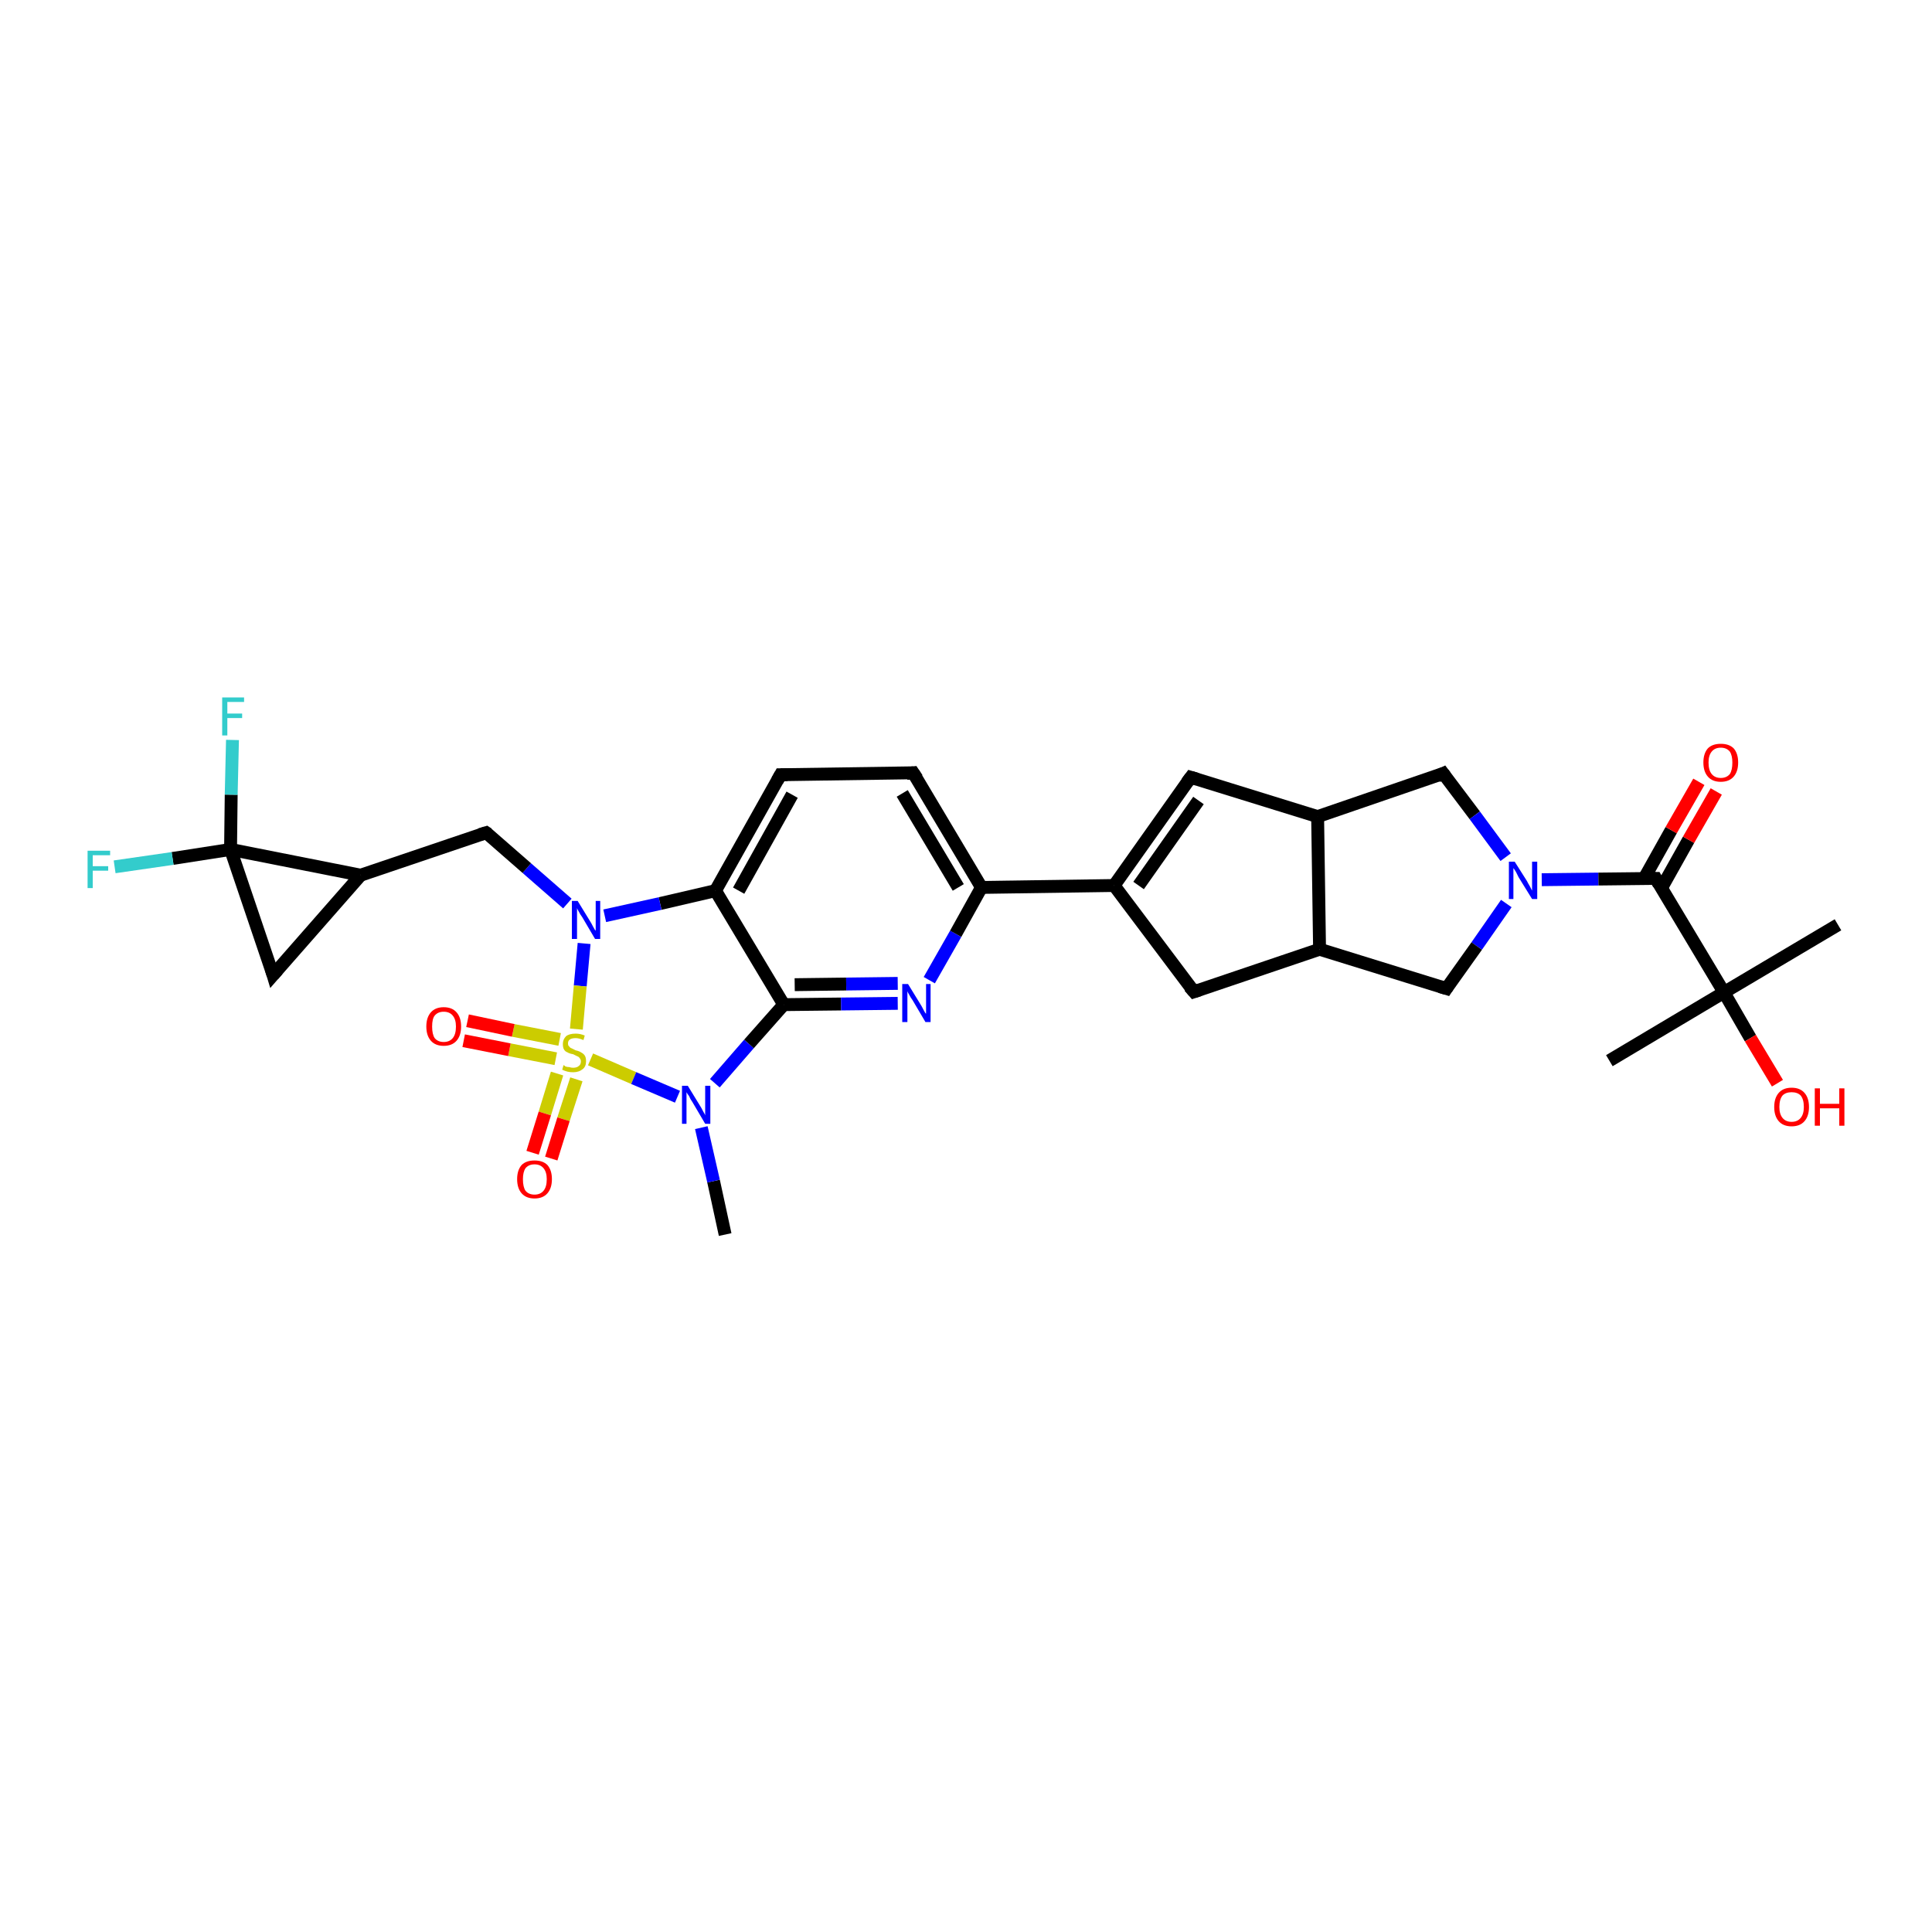 <?xml version='1.0' encoding='iso-8859-1'?>
<svg version='1.1' baseProfile='full'
              xmlns='http://www.w3.org/2000/svg'
                      xmlns:rdkit='http://www.rdkit.org/xml'
                      xmlns:xlink='http://www.w3.org/1999/xlink'
                  xml:space='preserve'
width='300px' height='300px' viewBox='0 0 300 300'>
<!-- END OF HEADER -->
<rect style='opacity:1.0;fill:#FFFFFF;stroke:none' width='300.0' height='300.0' x='0.0' y='0.0'> </rect>
<path class='bond-0 atom-0 atom-1' d='M 112.6,191.7 L 110.8,183.4' style='fill:none;fill-rule:evenodd;stroke:#000000;stroke-width:2.0px;stroke-linecap:butt;stroke-linejoin:miter;stroke-opacity:1' />
<path class='bond-0 atom-0 atom-1' d='M 110.8,183.4 L 108.9,175.1' style='fill:none;fill-rule:evenodd;stroke:#0000FF;stroke-width:2.0px;stroke-linecap:butt;stroke-linejoin:miter;stroke-opacity:1' />
<path class='bond-1 atom-1 atom-2' d='M 111.0,168.2 L 116.3,162.1' style='fill:none;fill-rule:evenodd;stroke:#0000FF;stroke-width:2.0px;stroke-linecap:butt;stroke-linejoin:miter;stroke-opacity:1' />
<path class='bond-1 atom-1 atom-2' d='M 116.3,162.1 L 121.7,156.0' style='fill:none;fill-rule:evenodd;stroke:#000000;stroke-width:2.0px;stroke-linecap:butt;stroke-linejoin:miter;stroke-opacity:1' />
<path class='bond-2 atom-2 atom-3' d='M 121.7,156.0 L 130.6,155.9' style='fill:none;fill-rule:evenodd;stroke:#000000;stroke-width:2.0px;stroke-linecap:butt;stroke-linejoin:miter;stroke-opacity:1' />
<path class='bond-2 atom-2 atom-3' d='M 130.6,155.9 L 139.4,155.8' style='fill:none;fill-rule:evenodd;stroke:#0000FF;stroke-width:2.0px;stroke-linecap:butt;stroke-linejoin:miter;stroke-opacity:1' />
<path class='bond-2 atom-2 atom-3' d='M 123.4,152.9 L 131.4,152.8' style='fill:none;fill-rule:evenodd;stroke:#000000;stroke-width:2.0px;stroke-linecap:butt;stroke-linejoin:miter;stroke-opacity:1' />
<path class='bond-2 atom-2 atom-3' d='M 131.4,152.8 L 139.4,152.7' style='fill:none;fill-rule:evenodd;stroke:#0000FF;stroke-width:2.0px;stroke-linecap:butt;stroke-linejoin:miter;stroke-opacity:1' />
<path class='bond-3 atom-3 atom-4' d='M 144.3,152.2 L 148.4,145.0' style='fill:none;fill-rule:evenodd;stroke:#0000FF;stroke-width:2.0px;stroke-linecap:butt;stroke-linejoin:miter;stroke-opacity:1' />
<path class='bond-3 atom-3 atom-4' d='M 148.4,145.0 L 152.4,137.8' style='fill:none;fill-rule:evenodd;stroke:#000000;stroke-width:2.0px;stroke-linecap:butt;stroke-linejoin:miter;stroke-opacity:1' />
<path class='bond-4 atom-4 atom-5' d='M 152.4,137.8 L 141.8,120.0' style='fill:none;fill-rule:evenodd;stroke:#000000;stroke-width:2.0px;stroke-linecap:butt;stroke-linejoin:miter;stroke-opacity:1' />
<path class='bond-4 atom-4 atom-5' d='M 148.8,137.8 L 140.1,123.2' style='fill:none;fill-rule:evenodd;stroke:#000000;stroke-width:2.0px;stroke-linecap:butt;stroke-linejoin:miter;stroke-opacity:1' />
<path class='bond-5 atom-5 atom-6' d='M 141.8,120.0 L 121.2,120.3' style='fill:none;fill-rule:evenodd;stroke:#000000;stroke-width:2.0px;stroke-linecap:butt;stroke-linejoin:miter;stroke-opacity:1' />
<path class='bond-6 atom-6 atom-7' d='M 121.2,120.3 L 111.1,138.3' style='fill:none;fill-rule:evenodd;stroke:#000000;stroke-width:2.0px;stroke-linecap:butt;stroke-linejoin:miter;stroke-opacity:1' />
<path class='bond-6 atom-6 atom-7' d='M 123.0,123.4 L 114.7,138.3' style='fill:none;fill-rule:evenodd;stroke:#000000;stroke-width:2.0px;stroke-linecap:butt;stroke-linejoin:miter;stroke-opacity:1' />
<path class='bond-7 atom-7 atom-8' d='M 111.1,138.3 L 102.5,140.3' style='fill:none;fill-rule:evenodd;stroke:#000000;stroke-width:2.0px;stroke-linecap:butt;stroke-linejoin:miter;stroke-opacity:1' />
<path class='bond-7 atom-7 atom-8' d='M 102.5,140.3 L 93.9,142.2' style='fill:none;fill-rule:evenodd;stroke:#0000FF;stroke-width:2.0px;stroke-linecap:butt;stroke-linejoin:miter;stroke-opacity:1' />
<path class='bond-8 atom-8 atom-9' d='M 88.1,140.3 L 81.8,134.8' style='fill:none;fill-rule:evenodd;stroke:#0000FF;stroke-width:2.0px;stroke-linecap:butt;stroke-linejoin:miter;stroke-opacity:1' />
<path class='bond-8 atom-8 atom-9' d='M 81.8,134.8 L 75.5,129.3' style='fill:none;fill-rule:evenodd;stroke:#000000;stroke-width:2.0px;stroke-linecap:butt;stroke-linejoin:miter;stroke-opacity:1' />
<path class='bond-9 atom-9 atom-10' d='M 75.5,129.3 L 56.0,135.9' style='fill:none;fill-rule:evenodd;stroke:#000000;stroke-width:2.0px;stroke-linecap:butt;stroke-linejoin:miter;stroke-opacity:1' />
<path class='bond-10 atom-10 atom-11' d='M 56.0,135.9 L 42.4,151.4' style='fill:none;fill-rule:evenodd;stroke:#000000;stroke-width:2.0px;stroke-linecap:butt;stroke-linejoin:miter;stroke-opacity:1' />
<path class='bond-11 atom-11 atom-12' d='M 42.4,151.4 L 35.8,131.9' style='fill:none;fill-rule:evenodd;stroke:#000000;stroke-width:2.0px;stroke-linecap:butt;stroke-linejoin:miter;stroke-opacity:1' />
<path class='bond-12 atom-12 atom-13' d='M 35.8,131.9 L 26.8,133.3' style='fill:none;fill-rule:evenodd;stroke:#000000;stroke-width:2.0px;stroke-linecap:butt;stroke-linejoin:miter;stroke-opacity:1' />
<path class='bond-12 atom-12 atom-13' d='M 26.8,133.3 L 17.8,134.6' style='fill:none;fill-rule:evenodd;stroke:#33CCCC;stroke-width:2.0px;stroke-linecap:butt;stroke-linejoin:miter;stroke-opacity:1' />
<path class='bond-13 atom-12 atom-14' d='M 35.8,131.9 L 35.9,123.4' style='fill:none;fill-rule:evenodd;stroke:#000000;stroke-width:2.0px;stroke-linecap:butt;stroke-linejoin:miter;stroke-opacity:1' />
<path class='bond-13 atom-12 atom-14' d='M 35.9,123.4 L 36.1,114.9' style='fill:none;fill-rule:evenodd;stroke:#33CCCC;stroke-width:2.0px;stroke-linecap:butt;stroke-linejoin:miter;stroke-opacity:1' />
<path class='bond-14 atom-8 atom-15' d='M 90.7,146.5 L 90.1,153.1' style='fill:none;fill-rule:evenodd;stroke:#0000FF;stroke-width:2.0px;stroke-linecap:butt;stroke-linejoin:miter;stroke-opacity:1' />
<path class='bond-14 atom-8 atom-15' d='M 90.1,153.1 L 89.5,159.8' style='fill:none;fill-rule:evenodd;stroke:#CCCC00;stroke-width:2.0px;stroke-linecap:butt;stroke-linejoin:miter;stroke-opacity:1' />
<path class='bond-15 atom-15 atom-16' d='M 86.5,166.7 L 84.6,172.9' style='fill:none;fill-rule:evenodd;stroke:#CCCC00;stroke-width:2.0px;stroke-linecap:butt;stroke-linejoin:miter;stroke-opacity:1' />
<path class='bond-15 atom-15 atom-16' d='M 84.6,172.9 L 82.7,179.0' style='fill:none;fill-rule:evenodd;stroke:#FF0000;stroke-width:2.0px;stroke-linecap:butt;stroke-linejoin:miter;stroke-opacity:1' />
<path class='bond-15 atom-15 atom-16' d='M 89.5,167.6 L 87.5,173.8' style='fill:none;fill-rule:evenodd;stroke:#CCCC00;stroke-width:2.0px;stroke-linecap:butt;stroke-linejoin:miter;stroke-opacity:1' />
<path class='bond-15 atom-15 atom-16' d='M 87.5,173.8 L 85.6,179.9' style='fill:none;fill-rule:evenodd;stroke:#FF0000;stroke-width:2.0px;stroke-linecap:butt;stroke-linejoin:miter;stroke-opacity:1' />
<path class='bond-16 atom-15 atom-17' d='M 86.9,161.4 L 79.7,160.0' style='fill:none;fill-rule:evenodd;stroke:#CCCC00;stroke-width:2.0px;stroke-linecap:butt;stroke-linejoin:miter;stroke-opacity:1' />
<path class='bond-16 atom-15 atom-17' d='M 79.7,160.0 L 72.6,158.5' style='fill:none;fill-rule:evenodd;stroke:#FF0000;stroke-width:2.0px;stroke-linecap:butt;stroke-linejoin:miter;stroke-opacity:1' />
<path class='bond-16 atom-15 atom-17' d='M 86.3,164.4 L 79.1,163.0' style='fill:none;fill-rule:evenodd;stroke:#CCCC00;stroke-width:2.0px;stroke-linecap:butt;stroke-linejoin:miter;stroke-opacity:1' />
<path class='bond-16 atom-15 atom-17' d='M 79.1,163.0 L 72.0,161.6' style='fill:none;fill-rule:evenodd;stroke:#FF0000;stroke-width:2.0px;stroke-linecap:butt;stroke-linejoin:miter;stroke-opacity:1' />
<path class='bond-17 atom-4 atom-18' d='M 152.4,137.8 L 173.0,137.5' style='fill:none;fill-rule:evenodd;stroke:#000000;stroke-width:2.0px;stroke-linecap:butt;stroke-linejoin:miter;stroke-opacity:1' />
<path class='bond-18 atom-18 atom-19' d='M 173.0,137.5 L 184.9,120.7' style='fill:none;fill-rule:evenodd;stroke:#000000;stroke-width:2.0px;stroke-linecap:butt;stroke-linejoin:miter;stroke-opacity:1' />
<path class='bond-18 atom-18 atom-19' d='M 176.8,137.5 L 186.1,124.3' style='fill:none;fill-rule:evenodd;stroke:#000000;stroke-width:2.0px;stroke-linecap:butt;stroke-linejoin:miter;stroke-opacity:1' />
<path class='bond-19 atom-19 atom-20' d='M 184.9,120.7 L 204.6,126.8' style='fill:none;fill-rule:evenodd;stroke:#000000;stroke-width:2.0px;stroke-linecap:butt;stroke-linejoin:miter;stroke-opacity:1' />
<path class='bond-20 atom-20 atom-21' d='M 204.6,126.8 L 224.1,120.1' style='fill:none;fill-rule:evenodd;stroke:#000000;stroke-width:2.0px;stroke-linecap:butt;stroke-linejoin:miter;stroke-opacity:1' />
<path class='bond-21 atom-21 atom-22' d='M 224.1,120.1 L 229.0,126.6' style='fill:none;fill-rule:evenodd;stroke:#000000;stroke-width:2.0px;stroke-linecap:butt;stroke-linejoin:miter;stroke-opacity:1' />
<path class='bond-21 atom-21 atom-22' d='M 229.0,126.6 L 233.8,133.1' style='fill:none;fill-rule:evenodd;stroke:#0000FF;stroke-width:2.0px;stroke-linecap:butt;stroke-linejoin:miter;stroke-opacity:1' />
<path class='bond-22 atom-22 atom-23' d='M 233.9,140.3 L 229.3,146.9' style='fill:none;fill-rule:evenodd;stroke:#0000FF;stroke-width:2.0px;stroke-linecap:butt;stroke-linejoin:miter;stroke-opacity:1' />
<path class='bond-22 atom-22 atom-23' d='M 229.3,146.9 L 224.6,153.5' style='fill:none;fill-rule:evenodd;stroke:#000000;stroke-width:2.0px;stroke-linecap:butt;stroke-linejoin:miter;stroke-opacity:1' />
<path class='bond-23 atom-23 atom-24' d='M 224.6,153.5 L 204.9,147.4' style='fill:none;fill-rule:evenodd;stroke:#000000;stroke-width:2.0px;stroke-linecap:butt;stroke-linejoin:miter;stroke-opacity:1' />
<path class='bond-24 atom-24 atom-25' d='M 204.9,147.4 L 185.4,154.0' style='fill:none;fill-rule:evenodd;stroke:#000000;stroke-width:2.0px;stroke-linecap:butt;stroke-linejoin:miter;stroke-opacity:1' />
<path class='bond-25 atom-22 atom-26' d='M 239.4,136.6 L 248.2,136.5' style='fill:none;fill-rule:evenodd;stroke:#0000FF;stroke-width:2.0px;stroke-linecap:butt;stroke-linejoin:miter;stroke-opacity:1' />
<path class='bond-25 atom-22 atom-26' d='M 248.2,136.5 L 257.1,136.4' style='fill:none;fill-rule:evenodd;stroke:#000000;stroke-width:2.0px;stroke-linecap:butt;stroke-linejoin:miter;stroke-opacity:1' />
<path class='bond-26 atom-26 atom-27' d='M 258.0,137.9 L 262.2,130.4' style='fill:none;fill-rule:evenodd;stroke:#000000;stroke-width:2.0px;stroke-linecap:butt;stroke-linejoin:miter;stroke-opacity:1' />
<path class='bond-26 atom-26 atom-27' d='M 262.2,130.4 L 266.5,122.9' style='fill:none;fill-rule:evenodd;stroke:#FF0000;stroke-width:2.0px;stroke-linecap:butt;stroke-linejoin:miter;stroke-opacity:1' />
<path class='bond-26 atom-26 atom-27' d='M 255.3,136.4 L 259.5,128.9' style='fill:none;fill-rule:evenodd;stroke:#000000;stroke-width:2.0px;stroke-linecap:butt;stroke-linejoin:miter;stroke-opacity:1' />
<path class='bond-26 atom-26 atom-27' d='M 259.5,128.9 L 263.8,121.4' style='fill:none;fill-rule:evenodd;stroke:#FF0000;stroke-width:2.0px;stroke-linecap:butt;stroke-linejoin:miter;stroke-opacity:1' />
<path class='bond-27 atom-26 atom-28' d='M 257.1,136.4 L 267.7,154.1' style='fill:none;fill-rule:evenodd;stroke:#000000;stroke-width:2.0px;stroke-linecap:butt;stroke-linejoin:miter;stroke-opacity:1' />
<path class='bond-28 atom-28 atom-29' d='M 267.7,154.1 L 249.9,164.7' style='fill:none;fill-rule:evenodd;stroke:#000000;stroke-width:2.0px;stroke-linecap:butt;stroke-linejoin:miter;stroke-opacity:1' />
<path class='bond-29 atom-28 atom-30' d='M 267.7,154.1 L 285.4,143.6' style='fill:none;fill-rule:evenodd;stroke:#000000;stroke-width:2.0px;stroke-linecap:butt;stroke-linejoin:miter;stroke-opacity:1' />
<path class='bond-30 atom-28 atom-31' d='M 267.7,154.1 L 271.8,161.2' style='fill:none;fill-rule:evenodd;stroke:#000000;stroke-width:2.0px;stroke-linecap:butt;stroke-linejoin:miter;stroke-opacity:1' />
<path class='bond-30 atom-28 atom-31' d='M 271.8,161.2 L 276.0,168.2' style='fill:none;fill-rule:evenodd;stroke:#FF0000;stroke-width:2.0px;stroke-linecap:butt;stroke-linejoin:miter;stroke-opacity:1' />
<path class='bond-31 atom-15 atom-1' d='M 91.7,164.5 L 98.4,167.4' style='fill:none;fill-rule:evenodd;stroke:#CCCC00;stroke-width:2.0px;stroke-linecap:butt;stroke-linejoin:miter;stroke-opacity:1' />
<path class='bond-31 atom-15 atom-1' d='M 98.4,167.4 L 105.2,170.3' style='fill:none;fill-rule:evenodd;stroke:#0000FF;stroke-width:2.0px;stroke-linecap:butt;stroke-linejoin:miter;stroke-opacity:1' />
<path class='bond-32 atom-25 atom-18' d='M 185.4,154.0 L 173.0,137.5' style='fill:none;fill-rule:evenodd;stroke:#000000;stroke-width:2.0px;stroke-linecap:butt;stroke-linejoin:miter;stroke-opacity:1' />
<path class='bond-33 atom-7 atom-2' d='M 111.1,138.3 L 121.7,156.0' style='fill:none;fill-rule:evenodd;stroke:#000000;stroke-width:2.0px;stroke-linecap:butt;stroke-linejoin:miter;stroke-opacity:1' />
<path class='bond-34 atom-12 atom-10' d='M 35.8,131.9 L 56.0,135.9' style='fill:none;fill-rule:evenodd;stroke:#000000;stroke-width:2.0px;stroke-linecap:butt;stroke-linejoin:miter;stroke-opacity:1' />
<path class='bond-35 atom-24 atom-20' d='M 204.9,147.4 L 204.6,126.8' style='fill:none;fill-rule:evenodd;stroke:#000000;stroke-width:2.0px;stroke-linecap:butt;stroke-linejoin:miter;stroke-opacity:1' />
<path d='M 142.4,120.9 L 141.8,120.0 L 140.8,120.1' style='fill:none;stroke:#000000;stroke-width:2.0px;stroke-linecap:butt;stroke-linejoin:miter;stroke-opacity:1;' />
<path d='M 122.3,120.3 L 121.2,120.3 L 120.7,121.2' style='fill:none;stroke:#000000;stroke-width:2.0px;stroke-linecap:butt;stroke-linejoin:miter;stroke-opacity:1;' />
<path d='M 75.8,129.5 L 75.5,129.3 L 74.5,129.6' style='fill:none;stroke:#000000;stroke-width:2.0px;stroke-linecap:butt;stroke-linejoin:miter;stroke-opacity:1;' />
<path d='M 43.1,150.6 L 42.4,151.4 L 42.1,150.4' style='fill:none;stroke:#000000;stroke-width:2.0px;stroke-linecap:butt;stroke-linejoin:miter;stroke-opacity:1;' />
<path d='M 184.3,121.5 L 184.9,120.7 L 185.9,121.0' style='fill:none;stroke:#000000;stroke-width:2.0px;stroke-linecap:butt;stroke-linejoin:miter;stroke-opacity:1;' />
<path d='M 223.2,120.5 L 224.1,120.1 L 224.4,120.5' style='fill:none;stroke:#000000;stroke-width:2.0px;stroke-linecap:butt;stroke-linejoin:miter;stroke-opacity:1;' />
<path d='M 224.8,153.2 L 224.6,153.5 L 223.6,153.2' style='fill:none;stroke:#000000;stroke-width:2.0px;stroke-linecap:butt;stroke-linejoin:miter;stroke-opacity:1;' />
<path d='M 186.3,153.7 L 185.4,154.0 L 184.7,153.2' style='fill:none;stroke:#000000;stroke-width:2.0px;stroke-linecap:butt;stroke-linejoin:miter;stroke-opacity:1;' />
<path d='M 256.7,136.4 L 257.1,136.4 L 257.6,137.3' style='fill:none;stroke:#000000;stroke-width:2.0px;stroke-linecap:butt;stroke-linejoin:miter;stroke-opacity:1;' />
<path class='atom-1' d='M 106.8 168.6
L 108.7 171.7
Q 108.9 172.0, 109.2 172.6
Q 109.5 173.1, 109.5 173.2
L 109.5 168.6
L 110.3 168.6
L 110.3 174.5
L 109.5 174.5
L 107.5 171.1
Q 107.2 170.7, 107.0 170.2
Q 106.7 169.8, 106.6 169.6
L 106.6 174.5
L 105.9 174.5
L 105.9 168.6
L 106.8 168.6
' fill='#0000FF'/>
<path class='atom-3' d='M 141.0 152.8
L 142.9 155.9
Q 143.1 156.2, 143.4 156.8
Q 143.7 157.4, 143.8 157.4
L 143.8 152.8
L 144.5 152.8
L 144.5 158.7
L 143.7 158.7
L 141.7 155.3
Q 141.4 154.9, 141.2 154.5
Q 140.9 154.0, 140.9 153.9
L 140.9 158.7
L 140.1 158.7
L 140.1 152.8
L 141.0 152.8
' fill='#0000FF'/>
<path class='atom-8' d='M 89.7 139.9
L 91.6 143.0
Q 91.8 143.3, 92.1 143.9
Q 92.4 144.5, 92.5 144.5
L 92.5 139.9
L 93.2 139.9
L 93.2 145.8
L 92.4 145.8
L 90.4 142.4
Q 90.1 142.0, 89.9 141.6
Q 89.6 141.1, 89.6 141.0
L 89.6 145.8
L 88.8 145.8
L 88.8 139.9
L 89.7 139.9
' fill='#0000FF'/>
<path class='atom-13' d='M 13.6 132.1
L 17.1 132.1
L 17.1 132.8
L 14.4 132.8
L 14.4 134.5
L 16.8 134.5
L 16.8 135.2
L 14.4 135.2
L 14.4 137.9
L 13.6 137.9
L 13.6 132.1
' fill='#33CCCC'/>
<path class='atom-14' d='M 34.5 108.3
L 37.9 108.3
L 37.9 109.0
L 35.3 109.0
L 35.3 110.8
L 37.6 110.8
L 37.6 111.5
L 35.3 111.5
L 35.3 114.2
L 34.5 114.2
L 34.5 108.3
' fill='#33CCCC'/>
<path class='atom-15' d='M 87.5 165.4
Q 87.6 165.4, 87.8 165.6
Q 88.1 165.7, 88.4 165.7
Q 88.7 165.8, 89.0 165.8
Q 89.6 165.8, 89.9 165.5
Q 90.2 165.3, 90.2 164.8
Q 90.2 164.5, 90.0 164.3
Q 89.9 164.1, 89.6 164.0
Q 89.4 163.9, 89.0 163.7
Q 88.4 163.6, 88.1 163.4
Q 87.8 163.3, 87.6 163.0
Q 87.4 162.7, 87.4 162.1
Q 87.4 161.4, 87.9 160.9
Q 88.4 160.5, 89.4 160.5
Q 90.1 160.5, 90.8 160.8
L 90.6 161.5
Q 89.9 161.2, 89.4 161.2
Q 88.8 161.2, 88.5 161.4
Q 88.2 161.6, 88.2 162.0
Q 88.2 162.4, 88.4 162.5
Q 88.5 162.7, 88.8 162.8
Q 89.0 162.9, 89.4 163.1
Q 89.9 163.2, 90.2 163.4
Q 90.6 163.6, 90.8 163.9
Q 91.0 164.2, 91.0 164.8
Q 91.0 165.6, 90.5 166.0
Q 89.9 166.5, 89.0 166.5
Q 88.5 166.5, 88.1 166.4
Q 87.7 166.3, 87.3 166.1
L 87.5 165.4
' fill='#CCCC00'/>
<path class='atom-16' d='M 80.3 183.1
Q 80.3 181.7, 81.0 180.9
Q 81.7 180.2, 83.0 180.2
Q 84.3 180.2, 85.0 180.9
Q 85.7 181.7, 85.7 183.1
Q 85.7 184.5, 85.0 185.3
Q 84.3 186.1, 83.0 186.1
Q 81.7 186.1, 81.0 185.3
Q 80.3 184.5, 80.3 183.1
M 83.0 185.5
Q 83.9 185.5, 84.4 184.9
Q 84.9 184.3, 84.9 183.1
Q 84.9 182.0, 84.4 181.4
Q 83.9 180.8, 83.0 180.8
Q 82.1 180.8, 81.6 181.4
Q 81.2 182.0, 81.2 183.1
Q 81.2 184.3, 81.6 184.9
Q 82.1 185.5, 83.0 185.5
' fill='#FF0000'/>
<path class='atom-17' d='M 66.2 159.4
Q 66.2 158.0, 66.9 157.2
Q 67.6 156.4, 68.9 156.4
Q 70.2 156.4, 70.9 157.2
Q 71.6 158.0, 71.6 159.4
Q 71.6 160.8, 70.9 161.6
Q 70.2 162.4, 68.9 162.4
Q 67.6 162.4, 66.9 161.6
Q 66.2 160.8, 66.2 159.4
M 68.9 161.8
Q 69.8 161.8, 70.3 161.2
Q 70.8 160.6, 70.8 159.4
Q 70.8 158.3, 70.3 157.7
Q 69.8 157.1, 68.9 157.1
Q 68.0 157.1, 67.5 157.7
Q 67.1 158.2, 67.1 159.4
Q 67.1 160.6, 67.5 161.2
Q 68.0 161.8, 68.9 161.8
' fill='#FF0000'/>
<path class='atom-22' d='M 235.2 133.8
L 237.1 136.8
Q 237.3 137.2, 237.6 137.7
Q 237.9 138.3, 237.9 138.3
L 237.9 133.8
L 238.7 133.8
L 238.7 139.6
L 237.9 139.6
L 235.8 136.2
Q 235.6 135.8, 235.4 135.4
Q 235.1 134.9, 235.0 134.8
L 235.0 139.6
L 234.3 139.6
L 234.3 133.8
L 235.2 133.8
' fill='#0000FF'/>
<path class='atom-27' d='M 264.5 118.4
Q 264.5 117.0, 265.2 116.2
Q 265.9 115.5, 267.2 115.5
Q 268.5 115.5, 269.2 116.2
Q 269.9 117.0, 269.9 118.4
Q 269.9 119.8, 269.2 120.6
Q 268.5 121.4, 267.2 121.4
Q 265.9 121.4, 265.2 120.6
Q 264.5 119.8, 264.5 118.4
M 267.2 120.8
Q 268.1 120.8, 268.6 120.2
Q 269.0 119.6, 269.0 118.4
Q 269.0 117.3, 268.6 116.7
Q 268.1 116.1, 267.2 116.1
Q 266.3 116.1, 265.8 116.7
Q 265.3 117.3, 265.3 118.4
Q 265.3 119.6, 265.8 120.2
Q 266.3 120.8, 267.2 120.8
' fill='#FF0000'/>
<path class='atom-31' d='M 275.5 171.9
Q 275.5 170.5, 276.2 169.7
Q 276.9 168.9, 278.2 168.9
Q 279.5 168.9, 280.2 169.7
Q 280.9 170.5, 280.9 171.9
Q 280.9 173.3, 280.2 174.1
Q 279.5 174.9, 278.2 174.9
Q 276.9 174.9, 276.2 174.1
Q 275.5 173.3, 275.5 171.9
M 278.2 174.2
Q 279.1 174.2, 279.6 173.6
Q 280.1 173.0, 280.1 171.9
Q 280.1 170.7, 279.6 170.1
Q 279.1 169.6, 278.2 169.6
Q 277.3 169.6, 276.8 170.1
Q 276.3 170.7, 276.3 171.9
Q 276.3 173.0, 276.8 173.6
Q 277.3 174.2, 278.2 174.2
' fill='#FF0000'/>
<path class='atom-31' d='M 281.8 169.0
L 282.6 169.0
L 282.6 171.4
L 285.6 171.4
L 285.6 169.0
L 286.4 169.0
L 286.4 174.8
L 285.6 174.8
L 285.6 172.1
L 282.6 172.1
L 282.6 174.8
L 281.8 174.8
L 281.8 169.0
' fill='#FF0000'/>
</svg>
